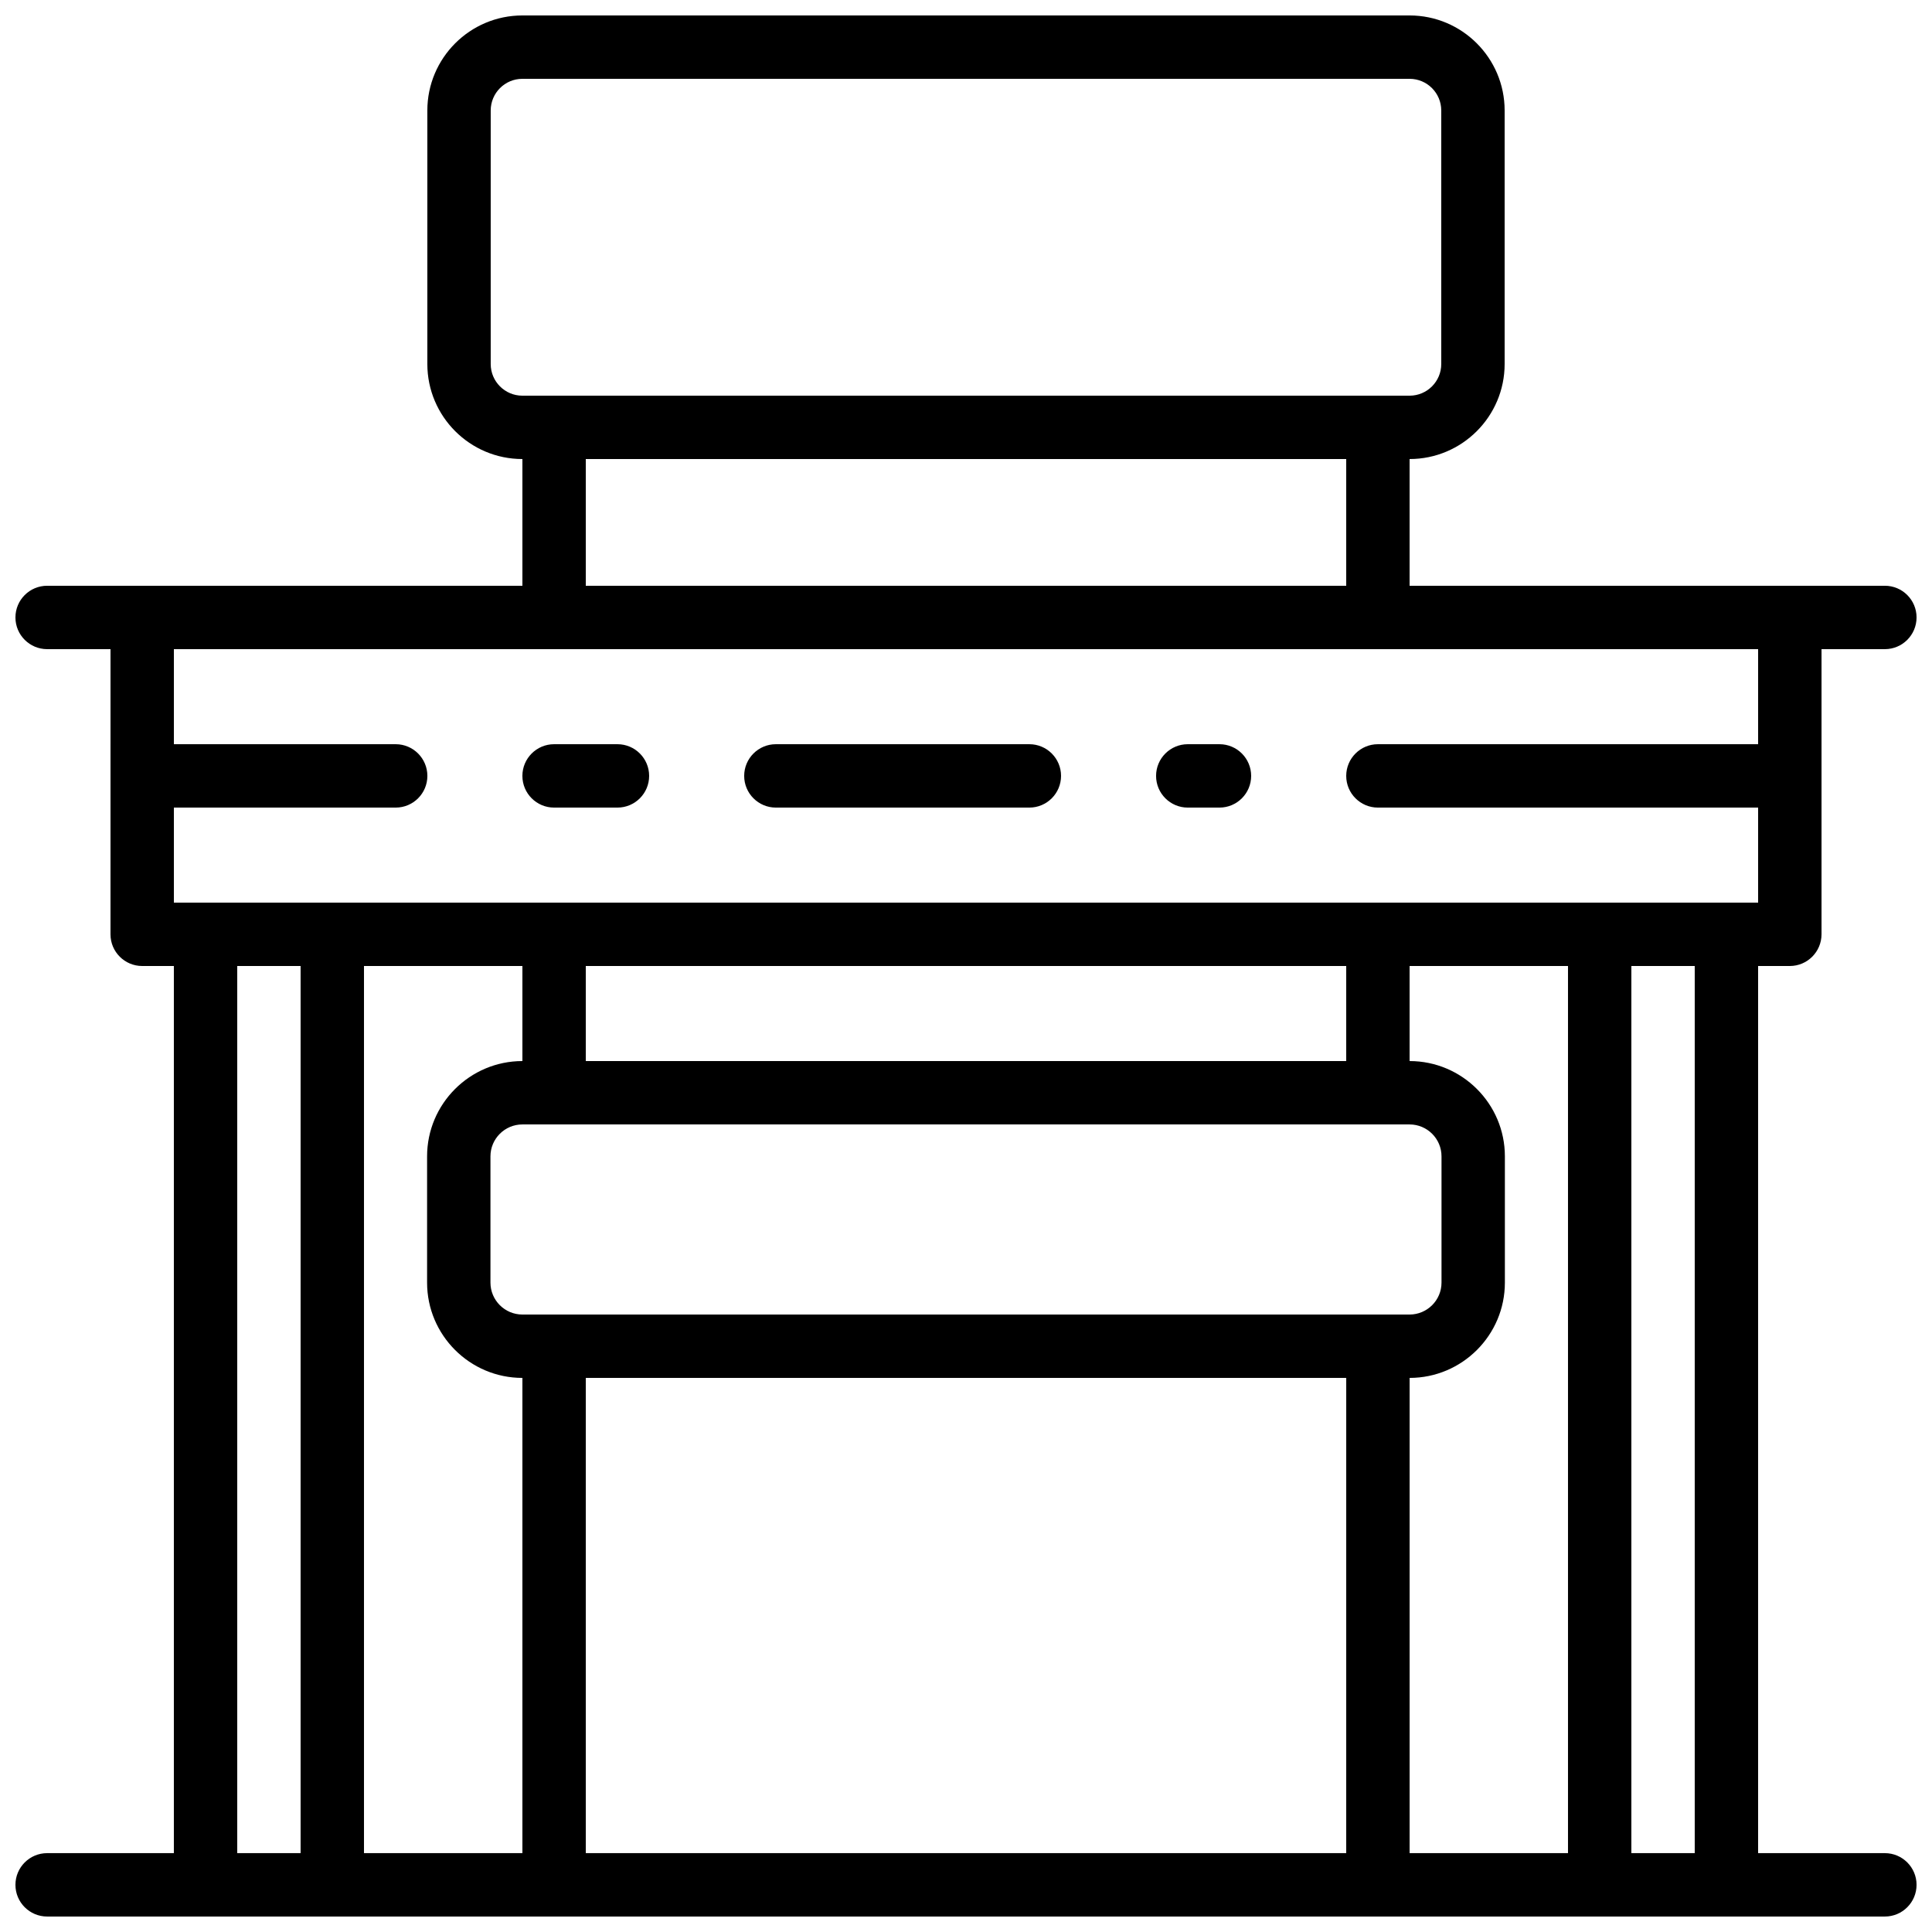 <?xml version="1.0" encoding="UTF-8"?>
<!-- Uploaded to: ICON Repo, www.iconrepo.com, Generator: ICON Repo Mixer Tools -->
<svg width="800px" height="800px" version="1.1" viewBox="144 144 512 512" xmlns="http://www.w3.org/2000/svg">
 <defs>
  <clipPath id="g">
   <path d="m148.09 635h503.81v16.902h-503.81z"/>
  </clipPath>
  <clipPath id="f">
   <path d="m148.09 299h503.81v18h-503.81z"/>
  </clipPath>
  <clipPath id="e">
   <path d="m257 148.09h286v117.91h-286z"/>
  </clipPath>
  <clipPath id="d">
   <path d="m190 383h51v268.9h-51z"/>
  </clipPath>
  <clipPath id="c">
   <path d="m559 383h51v268.9h-51z"/>
  </clipPath>
  <clipPath id="b">
   <path d="m282 492h18v159.9h-18z"/>
  </clipPath>
  <clipPath id="a">
   <path d="m500 492h18v159.9h-18z"/>
  </clipPath>
 </defs>
 <g clip-path="url(#g)">
  <path d="m643.51 651.9h-487.02c-4.637 0-8.398-3.762-8.398-8.398 0-4.637 3.762-8.398 8.398-8.398h487.02c4.637 0 8.398 3.762 8.398 8.398-0.004 4.637-3.766 8.398-8.398 8.398z"/>
 </g>
 <g clip-path="url(#f)">
  <path d="m643.51 316.03h-487.02c-4.637 0-8.398-3.762-8.398-8.398 0-4.637 3.762-8.398 8.398-8.398h487.02c4.637 0 8.398 3.762 8.398 8.398-0.004 4.637-3.766 8.398-8.398 8.398z"/>
 </g>
 <path d="m618.32 400h-436.64c-4.637 0-8.398-3.762-8.398-8.398l0.004-83.969c0-4.637 3.762-8.398 8.398-8.398h436.64c4.637 0 8.398 3.762 8.398 8.398v83.969c-0.008 4.637-3.769 8.398-8.402 8.398zm-428.24-16.797h419.84v-67.176l-419.84 0.004z"/>
 <g clip-path="url(#e)">
  <path d="m517.56 265.65h-235.13c-13.887 0-25.18-11.293-25.18-25.18v-67.191c0-13.891 11.293-25.184 25.18-25.184h235.13c13.887 0 25.184 11.293 25.184 25.184v67.191c0 13.887-11.297 25.18-25.184 25.18zm-235.13-100.76c-4.625 0-8.387 3.762-8.387 8.391v67.191c0 4.625 3.762 8.387 8.387 8.387h235.13c4.625 0 8.387-3.762 8.387-8.387v-67.191c0-4.629-3.762-8.391-8.387-8.391z"/>
 </g>
 <path d="m517.55 509.16h-235.11c-13.922 0-25.258-11.328-25.258-25.25v-33.461c0-13.93 11.336-25.258 25.258-25.258h235.11c13.922 0 25.258 11.328 25.258 25.25v33.461c0.004 13.93-11.332 25.258-25.254 25.258zm-235.11-67.172c-4.668 0-8.465 3.797-8.465 8.457v33.461c0.004 4.664 3.797 8.461 8.465 8.461h235.11c4.668 0 8.465-3.797 8.465-8.457v-33.461c0.004-4.668-3.793-8.461-8.461-8.461z"/>
 <g clip-path="url(#d)">
  <path d="m232.06 651.9h-33.586c-4.637 0-8.398-3.762-8.398-8.398v-251.9c0-4.637 3.762-8.398 8.398-8.398h33.586c4.637 0 8.398 3.762 8.398 8.398v251.91c-0.004 4.633-3.766 8.395-8.398 8.395zm-25.191-16.793h16.793v-235.11h-16.793z"/>
 </g>
 <g clip-path="url(#c)">
  <path d="m601.52 651.9h-33.586c-4.637 0-8.398-3.762-8.398-8.398v-251.9c0-4.637 3.762-8.398 8.398-8.398h33.586c4.637 0 8.398 3.762 8.398 8.398v251.91c-0.004 4.633-3.766 8.395-8.398 8.395zm-25.191-16.793h16.793v-235.11h-16.793z"/>
 </g>
 <path d="m248.86 358.02h-67.176c-4.637 0-8.398-3.762-8.398-8.398 0-4.637 3.762-8.398 8.398-8.398h67.176c4.637 0 8.398 3.762 8.398 8.398 0 4.637-3.762 8.398-8.398 8.398z"/>
 <path d="m416.79 358.02h-67.176c-4.637 0-8.398-3.762-8.398-8.398 0-4.637 3.762-8.398 8.398-8.398h67.176c4.637 0 8.398 3.762 8.398 8.398-0.004 4.637-3.766 8.398-8.398 8.398z"/>
 <path d="m618.32 358.02h-109.16c-4.637 0-8.398-3.762-8.398-8.398 0-4.637 3.762-8.398 8.398-8.398h109.16c4.637 0 8.398 3.762 8.398 8.398-0.004 4.637-3.766 8.398-8.398 8.398z"/>
 <path d="m307.63 358.02h-16.793c-4.637 0-8.398-3.762-8.398-8.398 0-4.637 3.762-8.398 8.398-8.398h16.793c4.637 0 8.398 3.762 8.398 8.398 0 4.637-3.762 8.398-8.398 8.398z"/>
 <path d="m467.17 358.02h-8.398c-4.637 0-8.398-3.762-8.398-8.398 0-4.637 3.762-8.398 8.398-8.398h8.398c4.637 0 8.398 3.762 8.398 8.398 0 4.637-3.762 8.398-8.398 8.398z"/>
 <path d="m290.84 316.03c-4.637 0-8.398-3.762-8.398-8.398v-50.383c0-4.637 3.762-8.398 8.398-8.398 4.637 0 8.398 3.762 8.398 8.398v50.383c0 4.637-3.762 8.398-8.398 8.398z"/>
 <path d="m509.16 316.03c-4.637 0-8.398-3.762-8.398-8.398v-50.383c0-4.637 3.762-8.398 8.398-8.398s8.398 3.762 8.398 8.398v50.383c0 4.637-3.762 8.398-8.398 8.398z"/>
 <path d="m290.84 441.98c-4.637 0-8.398-3.762-8.398-8.398v-41.984c0-4.637 3.762-8.398 8.398-8.398 4.637 0 8.398 3.762 8.398 8.398v41.984c0 4.637-3.762 8.398-8.398 8.398z"/>
 <path d="m509.16 441.98c-4.637 0-8.398-3.762-8.398-8.398v-41.984c0-4.637 3.762-8.398 8.398-8.398s8.398 3.762 8.398 8.398v41.984c0 4.637-3.762 8.398-8.398 8.398z"/>
 <g clip-path="url(#b)">
  <path d="m290.84 651.9c-4.637 0-8.398-3.762-8.398-8.398v-142.74c0-4.637 3.762-8.398 8.398-8.398 4.637 0 8.398 3.762 8.398 8.398v142.75c0 4.633-3.762 8.395-8.398 8.395z"/>
 </g>
 <g clip-path="url(#a)">
  <path d="m509.16 651.9c-4.637 0-8.398-3.762-8.398-8.398l0.004-142.74c0-4.637 3.762-8.398 8.398-8.398 4.637 0 8.398 3.762 8.398 8.398v142.75c-0.004 4.633-3.766 8.395-8.402 8.395z"/>
 </g>
</svg>